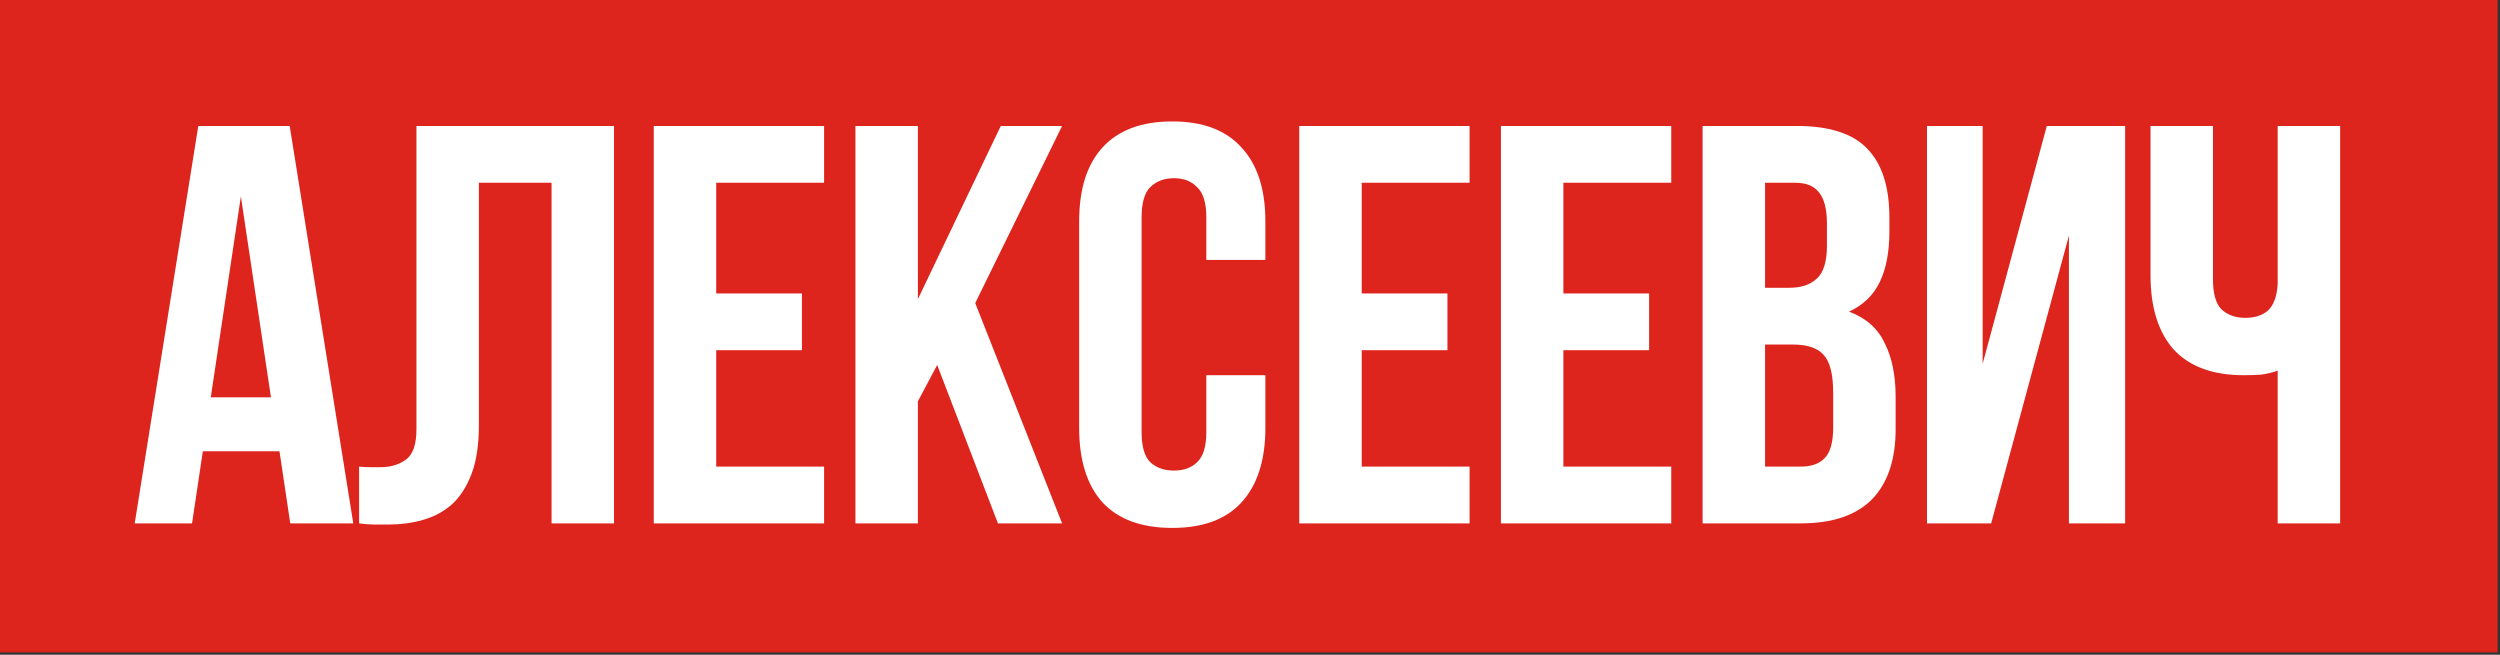 <?xml version="1.0" encoding="UTF-8"?> <svg xmlns="http://www.w3.org/2000/svg" width="336" height="88" viewBox="0 0 336 88" fill="none"><rect x="0" y="0" width="336" height="88" fill="#333333" stroke="none"/><rect width="335.682" height="87.682" fill="#DE251D"></rect><path d="M47.48 70.341H39.011L37.561 60.651H27.261L25.811 70.341H18.104L26.65 16.93H38.935L47.48 70.341ZM28.329 53.402H36.417L32.373 26.392L28.329 53.402ZM74.13 24.561H64.364V57.065C64.364 59.761 64.033 61.974 63.372 63.703C62.711 65.433 61.82 66.806 60.701 67.823C59.582 68.79 58.285 69.477 56.81 69.883C55.386 70.29 53.885 70.494 52.308 70.494C51.545 70.494 50.858 70.494 50.248 70.494C49.638 70.494 48.976 70.443 48.264 70.341V62.711C48.722 62.762 49.205 62.788 49.714 62.788C50.223 62.788 50.706 62.788 51.164 62.788C52.486 62.788 53.605 62.457 54.521 61.796C55.487 61.134 55.971 59.761 55.971 57.675V16.93H82.523V70.341H74.13V24.561ZM96.26 39.439H107.781V47.069H96.26V62.711H110.757V70.341H87.866V16.93H110.757V24.561H96.26V39.439ZM125.959 49.053L123.364 53.937V70.341H114.971V16.93H123.364V40.202L134.504 16.93H142.745L131.071 40.736L142.745 70.341H134.123L125.959 49.053ZM170.066 50.427V57.523C170.066 61.846 168.997 65.178 166.861 67.518C164.775 69.807 161.672 70.952 157.552 70.952C153.432 70.952 150.303 69.807 148.167 67.518C146.081 65.178 145.039 61.846 145.039 57.523V29.749C145.039 25.425 146.081 22.119 148.167 19.83C150.303 17.49 153.432 16.32 157.552 16.32C161.672 16.32 164.775 17.49 166.861 19.83C168.997 22.119 170.066 25.425 170.066 29.749V34.938H162.13V29.215C162.13 27.282 161.723 25.934 160.909 25.171C160.146 24.357 159.104 23.95 157.781 23.95C156.458 23.95 155.39 24.357 154.576 25.171C153.813 25.934 153.432 27.282 153.432 29.215V58.057C153.432 59.99 153.813 61.338 154.576 62.101C155.39 62.864 156.458 63.245 157.781 63.245C159.104 63.245 160.146 62.864 160.909 62.101C161.723 61.338 162.13 59.99 162.13 58.057V50.427H170.066ZM183.014 39.439H194.535V47.069H183.014V62.711H197.511V70.341H174.62V16.93H197.511V24.561H183.014V39.439ZM210.118 39.439H221.64V47.069H210.118V62.711H224.616V70.341H201.725V16.93H224.616V24.561H210.118V39.439ZM241.496 16.93C245.871 16.93 249.024 17.948 250.957 19.982C252.941 22.017 253.933 25.095 253.933 29.215V31.122C253.933 33.869 253.501 36.133 252.636 37.913C251.771 39.694 250.398 41.016 248.516 41.881C250.805 42.746 252.407 44.17 253.323 46.154C254.289 48.087 254.772 50.477 254.772 53.326V57.675C254.772 61.796 253.704 64.949 251.568 67.137C249.431 69.273 246.252 70.341 242.03 70.341H228.83V16.93H241.496ZM237.223 46.306V62.711H242.03C243.454 62.711 244.523 62.33 245.235 61.567C245.998 60.804 246.379 59.43 246.379 57.446V52.792C246.379 50.3 245.947 48.595 245.082 47.68C244.268 46.764 242.895 46.306 240.962 46.306H237.223ZM237.223 24.561V38.676H240.504C242.081 38.676 243.302 38.269 244.167 37.455C245.082 36.642 245.54 35.166 245.54 33.03V30.054C245.54 28.121 245.184 26.722 244.472 25.858C243.811 24.993 242.742 24.561 241.267 24.561H237.223ZM267.612 70.341H258.99V16.93H266.467V48.901L275.09 16.93H285.619V70.341H278.065V31.657L267.612 70.341ZM297.424 16.93V37.532C297.424 39.465 297.805 40.813 298.568 41.576C299.382 42.339 300.45 42.72 301.773 42.72C303.045 42.72 304.062 42.39 304.825 41.728C305.588 41.016 306.02 39.821 306.122 38.142V16.93H314.515V70.341H306.122V49.816C305.41 50.071 304.672 50.249 303.909 50.35C303.197 50.401 302.409 50.427 301.544 50.427C297.424 50.427 294.295 49.282 292.159 46.993C290.073 44.653 289.031 41.321 289.031 36.998V16.93H297.424Z" fill="white"></path></svg> 